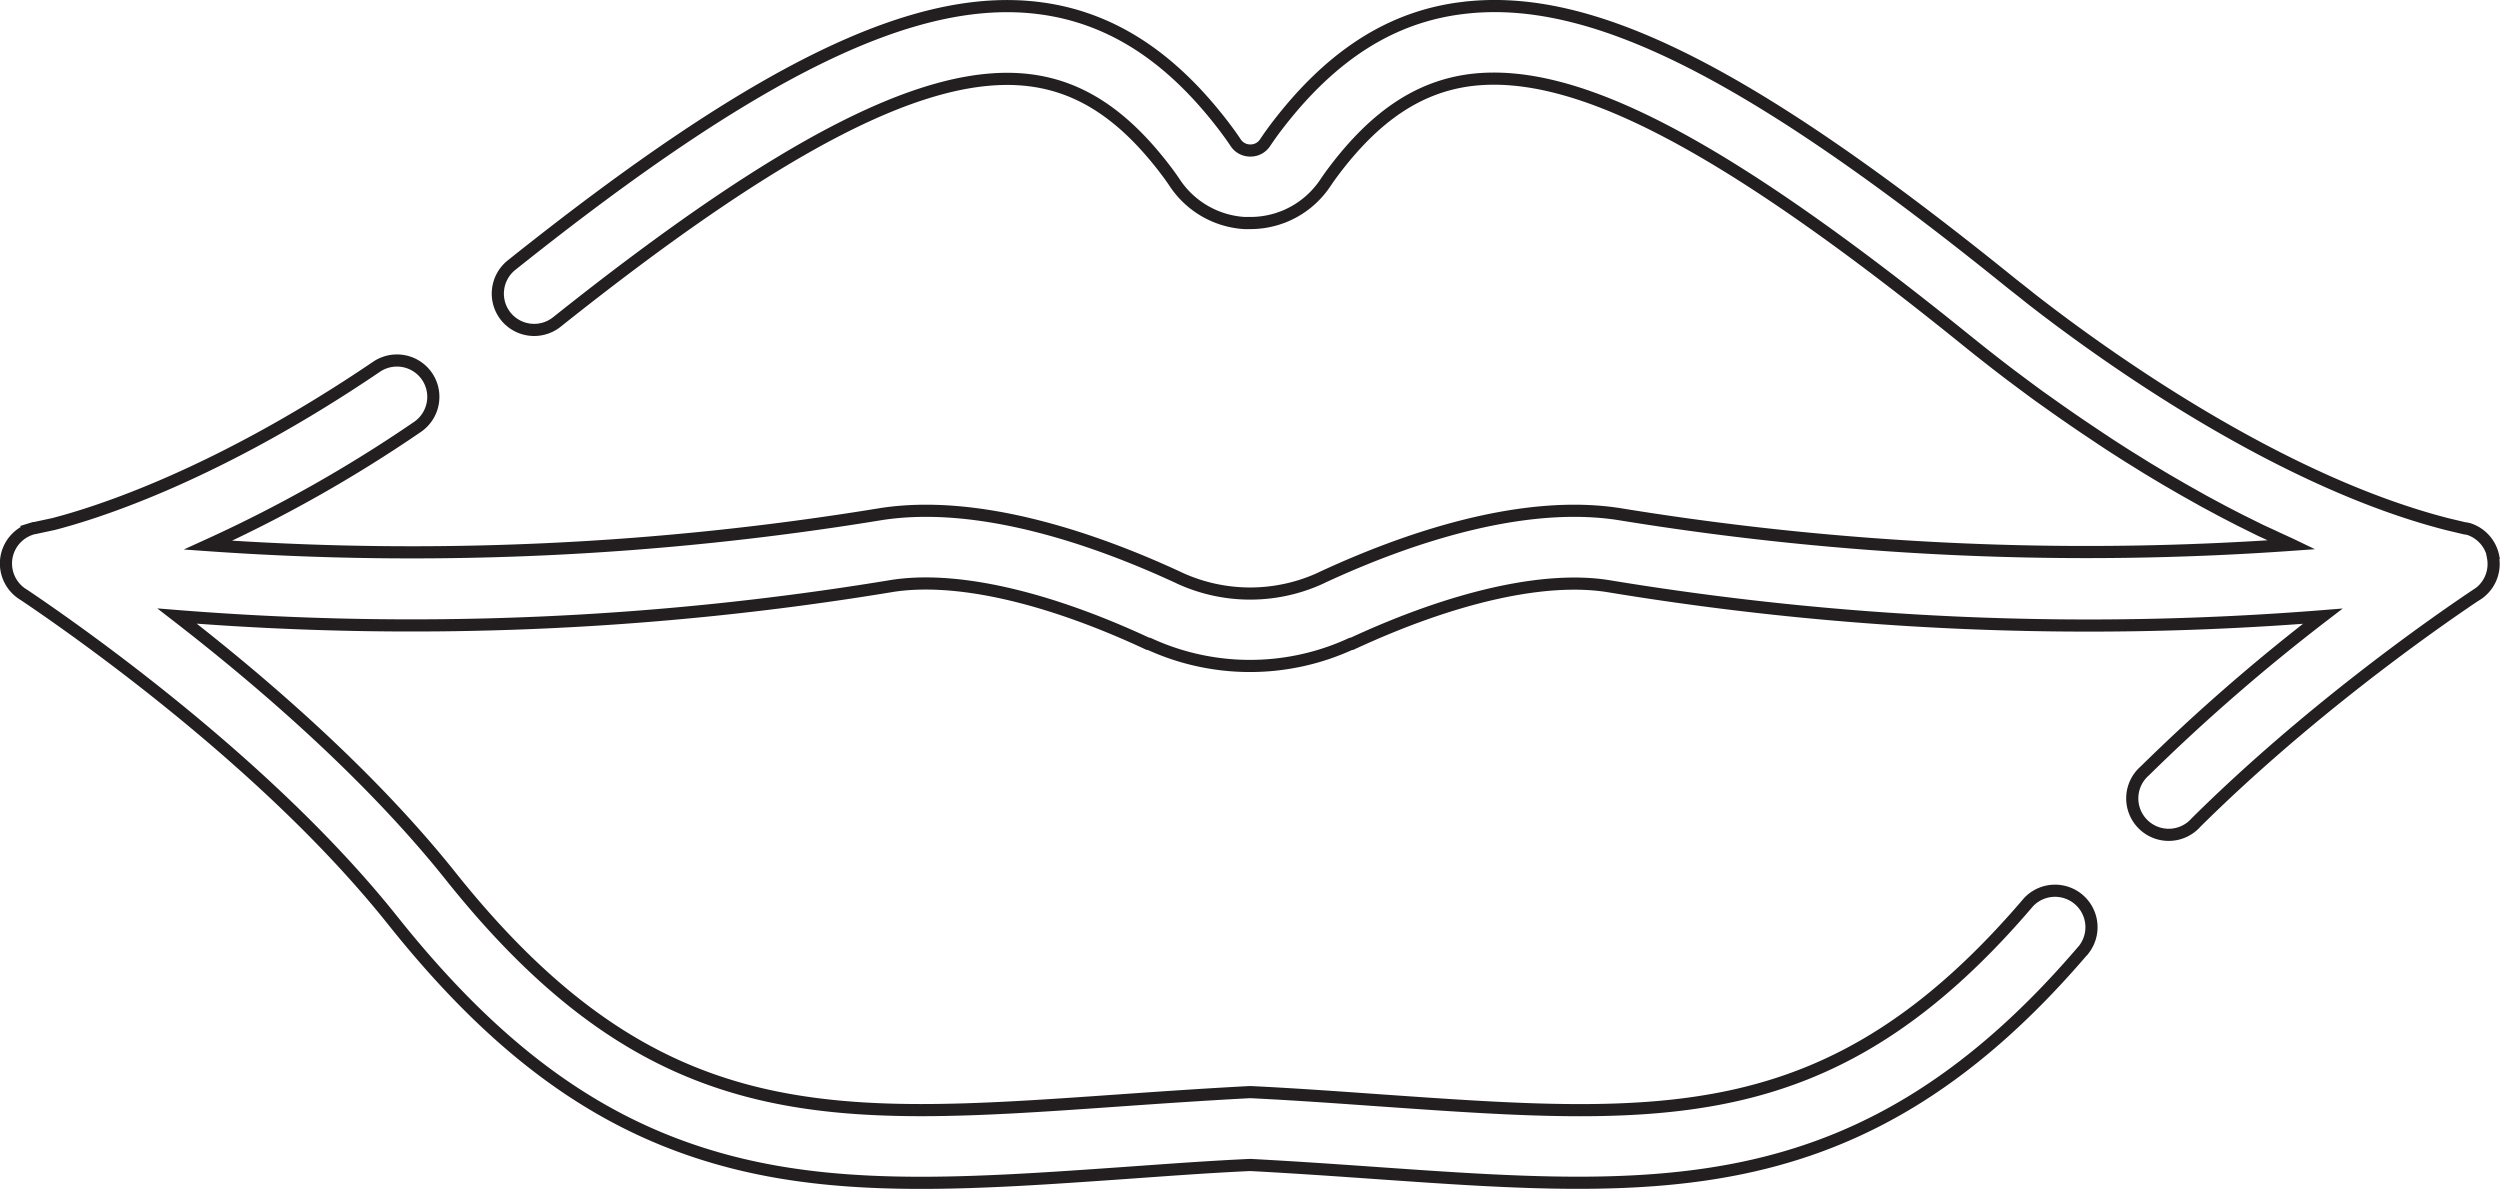 <svg id="Layer_1" data-name="Layer 1" xmlns="http://www.w3.org/2000/svg" viewBox="0 0 411.6 195.74"><defs><style>.cls-1{fill:none;stroke:#231f20;stroke-miterlimit:10;stroke-width:2px;}</style></defs><title>037-lips</title><path class="cls-1" d="M256.48,56.61a6,6,0,0,0-4-4.5L252,52l-.14,0L249,51.32c-27.92-7.11-56.77-27.89-68.68-37.18-1.23-1-2.28-1.8-3.13-2.48-43.09-34.83-69.3-48-90.5-45.33a38.94,38.94,0,0,0-6.44,1.35c-9.05,2.72-17,8.8-24.28,18.43-.58.77-1.14,1.57-1.68,2.37a2.85,2.85,0,0,1-2.43,1.3,2.86,2.86,0,0,1-2.43-1.3c-.53-.8-1.09-1.58-1.66-2.34l0,0C38.84-25.7,28.84-32.16,17.12-33.66c-20.44-2.61-46.43,10-86.91,42.32a6,6,0,0,0-.95,8.41,6,6,0,0,0,8.41.95C-25.11-11.63-1.08-23.91,15.61-21.78c8.45,1.08,15.6,5.87,22.52,15.07.45.6.89,1.22,1.31,1.85A14.87,14.87,0,0,0,50.89,1.72c.31,0,.62,0,.93,0a15,15,0,0,0,2.75-.25,16.06,16.06,0,0,0,1.77-.44l.86-.3a14.88,14.88,0,0,0,7-5.61c.42-.63.86-1.25,1.31-1.85,6.94-9.24,14.13-14,22.62-15.09,17.38-2.15,41.75,10.63,81.5,42.76,1.18.95,2.34,1.88,3.5,2.79l.91.71q1.55,1.21,3.09,2.38l.38.28c1.13.85,2.25,1.68,3.36,2.5l.86.63q1.42,1,2.82,2l.57.4q1.63,1.14,3.23,2.23l.78.53,2.63,1.76.68.45c1,.68,2.06,1.34,3.08,2l.68.43,2.51,1.56.72.45,2.93,1.76.55.32,2.43,1.41.74.42,2.78,1.56.35.19,2.42,1.3.72.38L215,50.75l.11.05L217.53,52l.69.34,2.18,1,.3.15,2.34,1.07.27.13A477.12,477.12,0,0,1,112.93,49.7C96.53,47,77,53.86,63.55,60.12l-.11.06a27.81,27.81,0,0,1-23.23,0l-.14-.07C26.6,53.86,7.1,47-9.31,49.7a476.54,476.54,0,0,1-110.44,5.05A228.2,228.2,0,0,0-85.27,35.29,6,6,0,0,0-83.67,27,6,6,0,0,0-92,25.38c-26.17,17.75-45.85,24-53.2,25.9l-3.07.66-.14,0-.42.13a6,6,0,0,0-4.07,4.52A6,6,0,0,0-151,62.26a6.09,6.09,0,0,0,1,.72l.13.09c9,6.07,40.12,27.87,60.49,53.43,17.71,22.23,35,34.53,56.1,39.9,9.81,2.5,20,3.34,30.93,3.34,10.43,0,21.46-.77,33.28-1.6,6.68-.47,13.59-1,20.91-1.34,7.32.39,14.23.87,20.91,1.34,46.54,3.26,80.17,5.62,116.37-36.86a6,6,0,0,0-9.12-7.77c-32.28,37.87-60.19,35.92-106.42,32.68-6.83-.48-13.89-1-21.43-1.37a5.52,5.52,0,0,0-.63,0c-7.54.4-14.6.89-21.43,1.37C-17.48,149.53-46.18,151.54-80,109-93.47,92.18-111.18,77-124.84,66.43A484.41,484.41,0,0,0-7.36,61.51C3.1,59.78,18.15,63.14,35,71l.09,0,.08,0a39.76,39.76,0,0,0,33.25,0l.07,0,.08,0c16.88-7.83,31.93-11.2,42.38-9.47a484.6,484.6,0,0,0,117.47,4.92,317,317,0,0,0-29.29,25.46,6,6,0,1,0,8.44,8.49c18.17-18,38.16-32.11,45.91-37.31h0a6,6,0,0,0,2.95-6.44Zm0,0" transform="translate(154 35)"/></svg>